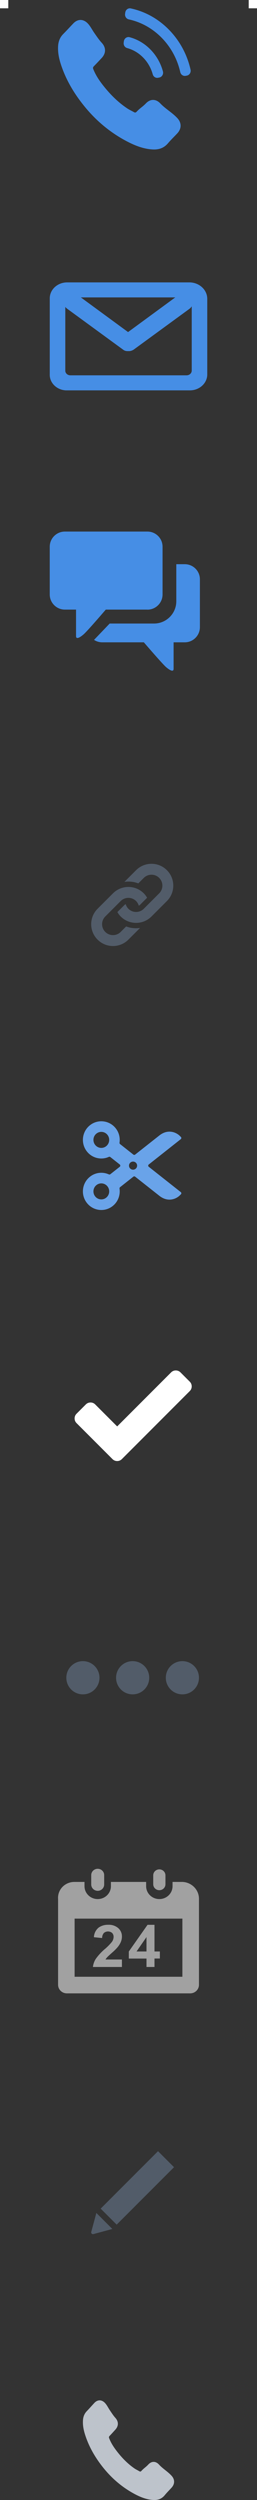 <svg xmlns="http://www.w3.org/2000/svg" width="31" height="301" viewBox="0 0 31 301">
  <rect x="0" y="0" width="31" height="301" fill="#333333" stroke="none"/>
  <g fill="none" fill-rule="evenodd">
    <path fill="#BDC3CB" fill-rule="nonzero" d="M19.175,296.728 C18.778,296.3 18.281,296.3 17.886,296.728 C17.585,297.054 17.36,297.159 17.063,297.49 C16.982,297.581 16.914,297.601 16.815,297.54 C16.62,297.424 16.413,297.33 16.225,297.203 C15.352,296.604 14.62,295.833 13.972,294.966 C13.65,294.535 13.364,294.073 13.164,293.554 C13.123,293.449 13.131,293.38 13.209,293.294 C13.511,292.977 13.612,292.861 13.908,292.535 C14.321,292.082 14.321,291.551 13.906,291.096 C13.67,290.836 13.443,290.477 13.251,290.195 C13.059,289.914 12.908,289.579 12.663,289.317 C12.265,288.894 11.769,288.894 11.374,289.319 C11.07,289.645 10.779,289.98 10.47,290.3 C10.184,290.596 10.039,290.957 10.009,291.38 C9.961,292.068 10.115,292.717 10.333,293.35 C10.779,294.659 11.457,295.822 12.28,296.888 C13.392,298.33 14.719,299.471 16.271,300.294 C16.97,300.664 17.694,300.949 18.481,300.996 C19.023,301.029 19.494,300.88 19.872,300.418 C20.13,300.103 20.421,299.816 20.695,299.515 C21.1,299.067 21.102,298.526 20.7,298.084 C20.219,297.557 19.659,297.253 19.175,296.728 Z"/>
    <path fill="#525C69" fill-rule="nonzero" d="M19.062,259 L20.99,260.929 L14.073,267.845 L12.144,265.916 L19.062,259 Z M11.007,268.723 C10.988,268.797 11.009,268.874 11.061,268.928 C11.115,268.982 11.192,269.003 11.265,268.982 L13.552,268.366 L11.623,266.437 L11.007,268.723 Z"/>
    <path fill="#A1A1A1" fill-rule="nonzero" d="M19.22,227.579 C19.416,227.579 19.604,227.504 19.742,227.369 C19.88,227.235 19.958,227.052 19.957,226.862 L19.957,225.786 C19.957,225.391 19.627,225.07 19.22,225.07 C18.813,225.07 18.483,225.391 18.483,225.786 L18.483,226.862 C18.483,227.052 18.56,227.235 18.699,227.369 C18.837,227.504 19.025,227.579 19.22,227.579 L19.22,227.579 Z M11.786,227.653 C12.217,227.653 12.566,227.313 12.566,226.894 L12.566,225.759 C12.566,225.34 12.217,225 11.786,225 C11.355,225 11.005,225.34 11.005,225.759 L11.005,226.894 C11.005,227.095 11.087,227.288 11.234,227.43 C11.38,227.573 11.579,227.653 11.786,227.653 L11.786,227.653 Z M22.037,226.582 L20.813,226.582 L20.813,227.098 C20.813,227.953 20.1,228.647 19.22,228.647 C18.34,228.647 17.627,227.953 17.627,227.098 L17.627,226.582 L13.379,226.582 L13.379,227.098 C13.379,227.953 12.666,228.647 11.786,228.647 C10.906,228.647 10.193,227.953 10.193,227.098 L10.193,226.582 L8.969,226.582 C8.42,226.581 7.895,226.804 7.522,227.196 C7.149,227.588 6.962,228.114 7.006,228.647 L7.006,238.968 C7.006,239.538 7.482,240 8.069,240 L22.938,240 C23.524,240 24,239.538 24,238.968 L24,228.647 C24.02,227.558 23.155,226.648 22.037,226.582 Z M22,238 L9,238 L9,231 L22,231 L22,238 Z M12.671,234.641 C12.245,234.998 11.867,235.406 11.547,235.855 C11.362,236.149 11.246,236.48 11.207,236.823 L14.706,236.823 L14.706,235.922 L12.724,235.922 C12.782,235.826 12.85,235.736 12.928,235.653 C13.011,235.56 13.211,235.374 13.527,235.093 C13.761,234.894 13.979,234.678 14.18,234.447 C14.344,234.252 14.479,234.034 14.58,233.801 C14.664,233.594 14.707,233.373 14.706,233.15 C14.715,232.769 14.554,232.403 14.265,232.145 C13.931,231.862 13.496,231.717 13.054,231.742 C12.635,231.728 12.224,231.85 11.886,232.09 C11.543,232.381 11.341,232.798 11.328,233.24 L12.317,233.337 C12.312,233.116 12.387,232.901 12.529,232.729 C12.812,232.488 13.234,232.485 13.521,232.72 C13.649,232.856 13.714,233.036 13.702,233.219 C13.694,233.433 13.62,233.64 13.489,233.812 C13.241,234.112 12.967,234.391 12.671,234.646 L12.671,234.641 Z M17.67,236.823 L18.635,236.823 L18.635,235.804 L19.283,235.804 L19.283,234.956 L18.635,234.956 L18.635,231.746 L17.797,231.746 L15.538,234.96 L15.538,235.809 L17.67,235.809 L17.67,236.827 L17.67,236.823 Z M16.473,234.952 L17.67,233.222 L17.67,234.956 L16.473,234.956 L16.473,234.952 Z"/>
    <path fill="#FFFFFF" fill-rule="nonzero" d="M22.883,166.346 L21.778,165.241 C21.617,165.08 21.426,165 21.205,165 C20.984,165 20.793,165.08 20.633,165.241 L14.133,171.741 L11.491,169.099 C11.331,168.938 11.14,168.858 10.919,168.858 C10.698,168.858 10.507,168.938 10.346,169.099 L9.241,170.204 C9.08,170.364 9,170.555 9,170.776 C9,170.997 9.08,171.188 9.241,171.349 L13.561,175.668 C13.721,175.829 13.912,175.909 14.133,175.909 C14.354,175.909 14.545,175.829 14.706,175.668 L22.883,167.491 C23.044,167.331 23.124,167.14 23.124,166.919 C23.124,166.698 23.044,166.507 22.883,166.346 Z"/>
    <g fill="#525C69" transform="translate(8 200)">
      <circle cx="2" cy="2" r="2"/>
      <circle cx="8" cy="2" r="2"/>
      <circle cx="14" cy="2" r="2"/>
    </g>
    <path fill="#69A3E9" fill-rule="nonzero" d="M16.05,140.83 C15.78,140.83 15.561,140.612 15.561,140.342 C15.561,140.071 15.78,139.853 16.05,139.853 C16.32,139.853 16.539,140.071 16.539,140.342 C16.539,140.612 16.32,140.83 16.05,140.83 M12.805,144.202 C12.606,144.36 12.359,144.43 12.108,144.399 C11.856,144.369 11.631,144.241 11.474,144.038 C11.34,143.867 11.27,143.661 11.27,143.443 C11.27,143.143 11.403,142.866 11.636,142.682 C11.835,142.524 12.083,142.454 12.333,142.484 C12.585,142.515 12.81,142.643 12.967,142.845 C13.101,143.017 13.171,143.223 13.171,143.441 C13.171,143.74 13.038,144.018 12.805,144.202 M12.805,138.002 C12.606,138.159 12.359,138.229 12.108,138.199 C11.856,138.168 11.631,138.04 11.474,137.838 C11.34,137.666 11.27,137.46 11.27,137.242 C11.27,136.942 11.403,136.665 11.636,136.481 C11.835,136.323 12.083,136.253 12.333,136.284 C12.585,136.314 12.81,136.442 12.967,136.644 C13.101,136.816 13.171,137.022 13.171,137.24 C13.171,137.54 13.038,137.817 12.805,138.002 M21.807,143.531 L17.943,140.479 C17.854,140.409 17.854,140.274 17.943,140.204 L21.807,137.152 C21.89,137.087 21.896,136.963 21.82,136.889 L21.648,136.722 C21.62,136.694 21.354,136.444 20.928,136.319 C20.524,136.201 19.9,136.173 19.218,136.712 C18.755,137.078 17.537,138.039 16.303,139.012 C16.239,139.063 16.149,139.063 16.085,139.012 L14.48,137.744 C14.43,137.705 14.406,137.642 14.415,137.579 C14.504,136.989 14.362,136.365 13.968,135.858 C13.211,134.884 11.816,134.714 10.851,135.477 C9.885,136.241 9.716,137.65 10.473,138.624 C11.115,139.451 12.218,139.698 13.127,139.287 C13.187,139.26 13.258,139.268 13.31,139.309 C13.511,139.468 13.811,139.704 14.172,139.989 C14.259,140.058 14.35,140.129 14.444,140.204 C14.533,140.274 14.533,140.409 14.444,140.48 C14.35,140.554 14.259,140.625 14.172,140.694 C13.811,140.979 13.511,141.215 13.309,141.375 C13.258,141.415 13.188,141.423 13.128,141.396 C12.4,141.068 11.521,141.147 10.851,141.678 C9.885,142.442 9.716,143.85 10.473,144.824 C11.23,145.799 12.625,145.969 13.591,145.206 C14.244,144.689 14.532,143.876 14.415,143.103 C14.406,143.04 14.43,142.978 14.48,142.938 L16.085,141.671 C16.149,141.62 16.239,141.62 16.303,141.671 C17.537,142.644 18.755,143.605 19.218,143.971 C19.9,144.51 20.524,144.482 20.928,144.364 C21.354,144.239 21.62,143.989 21.648,143.961 L21.82,143.794 C21.896,143.72 21.89,143.596 21.807,143.531"/>
    <path fill="#525C69" fill-rule="nonzero" d="M20.132,108.486 L18.273,110.344 C17.247,111.371 15.583,111.371 14.557,110.344 C14.395,110.183 14.269,110.002 14.158,109.814 L15.022,108.951 C15.063,108.909 15.113,108.886 15.162,108.858 C15.222,109.062 15.326,109.255 15.486,109.415 C15.999,109.928 16.832,109.927 17.344,109.415 L19.202,107.557 C19.715,107.044 19.715,106.211 19.202,105.699 C18.69,105.186 17.857,105.186 17.344,105.699 L16.683,106.36 C16.147,106.151 15.57,106.095 15.007,106.178 L16.415,104.77 C17.442,103.743 19.105,103.743 20.132,104.77 C21.158,105.796 21.158,107.46 20.132,108.486 L20.132,108.486 Z M15.218,111.542 L14.557,112.203 C14.045,112.715 13.211,112.715 12.699,112.203 C12.186,111.69 12.186,110.857 12.699,110.344 L14.557,108.486 C15.07,107.974 15.903,107.974 16.415,108.486 C16.575,108.646 16.68,108.839 16.74,109.043 C16.789,109.015 16.839,108.992 16.88,108.951 L17.743,108.087 C17.633,107.899 17.506,107.719 17.344,107.557 C16.318,106.531 14.654,106.531 13.628,107.557 L11.77,109.415 C10.743,110.442 10.743,112.106 11.77,113.132 C12.796,114.158 14.46,114.158 15.486,113.132 L16.895,111.724 C16.332,111.807 15.754,111.75 15.218,111.542 L15.218,111.542 Z"/>
    <path fill="#468EE5" fill-rule="nonzero" d="M17.787,73.401 C18.788,73.401 19.608,72.581 19.608,71.58 L19.608,65.821 C19.608,64.819 18.788,64 17.787,64 L7.821,64 C6.819,64 6,64.819 6,65.821 L6,71.575 C6,72.577 6.819,73.396 7.821,73.396 L9.172,73.396 L9.172,76.592 C9.172,76.918 9.459,76.908 10.058,76.4 C10.408,76.108 11.716,74.608 12.761,73.396 L17.787,73.396 L17.787,73.401 Z M22.291,67.929 L21.266,67.929 L21.266,72.395 C21.266,73.866 20.063,75.073 18.587,75.073 L13.23,75.073 L11.342,77.042 C11.625,77.224 11.965,77.335 12.325,77.335 L17.351,77.335 C18.395,78.547 19.708,80.047 20.053,80.339 C20.657,80.847 20.94,80.851 20.94,80.53 L20.94,77.335 L22.291,77.335 C23.292,77.335 24.112,76.515 24.112,75.514 L24.112,69.75 C24.116,68.748 23.297,67.929 22.291,67.929 L22.291,67.929 Z M22.936,34 L8.028,34 C6.881,34.036 5.979,34.908 6.002,35.958 L6.002,45.042 C5.954,46.067 6.812,46.938 7.931,47 L22.973,47 C24.12,46.964 25.022,46.092 25,45.043 L25,35.994 C25.008,34.931 24.097,34.051 22.936,34 L22.936,34 Z M21.14,35.808 L15.447,39.981 L9.754,35.808 L21.145,35.808 L21.14,35.808 Z M23.127,44.598 C23.134,44.751 23.072,44.9 22.957,45.011 C22.842,45.122 22.683,45.186 22.515,45.189 L8.46,45.189 C8.297,45.182 8.143,45.116 8.033,45.005 C7.923,44.894 7.867,44.747 7.877,44.598 L7.877,42.112 L7.877,42.112 L7.877,36.955 C7.943,37.037 8.02,37.111 8.107,37.176 L14.834,42.088 C14.971,42.201 15.147,42.267 15.331,42.273 L15.637,42.273 C15.817,42.249 15.987,42.186 16.134,42.088 L22.861,37.176 C22.97,37.094 23.06,36.992 23.127,36.878 L23.127,44.597 L23.127,44.598 Z M19.332,12.447 C18.798,11.891 18.131,11.891 17.6,12.447 C17.195,12.871 16.892,13.007 16.494,13.438 C16.385,13.557 16.293,13.582 16.16,13.503 C15.898,13.352 15.619,13.23 15.367,13.065 C14.193,12.286 13.209,11.284 12.338,10.157 C11.906,9.596 11.521,8.997 11.252,8.322 C11.198,8.185 11.208,8.096 11.314,7.984 C11.719,7.572 11.855,7.421 12.253,6.997 C12.808,6.408 12.808,5.719 12.25,5.127 C11.933,4.789 11.627,4.323 11.369,3.957 C11.111,3.591 10.909,3.155 10.579,2.814 C10.044,2.265 9.377,2.265 8.846,2.818 C8.438,3.242 8.046,3.676 7.631,4.093 C7.247,4.477 7.053,4.947 7.012,5.496 C6.947,6.39 7.155,7.234 7.447,8.056 C8.046,9.758 8.959,11.27 10.065,12.655 C11.559,14.53 13.342,16.012 15.428,17.082 C16.368,17.563 17.341,17.933 18.4,17.994 C19.128,18.037 19.761,17.843 20.268,17.244 C20.615,16.835 21.007,16.461 21.374,16.07 C21.919,15.488 21.922,14.784 21.381,14.21 C20.734,13.524 19.982,13.129 19.332,12.447 Z M19.056,9.365 L19.206,9.337 C19.535,9.278 19.744,8.931 19.652,8.593 C19.39,7.629 18.901,6.757 18.221,6.037 C17.496,5.271 16.611,4.741 15.634,4.479 C15.31,4.393 14.987,4.622 14.94,4.971 L14.919,5.132 C14.879,5.433 15.061,5.713 15.34,5.789 C16.087,5.993 16.766,6.401 17.323,6.988 C17.845,7.54 18.221,8.211 18.424,8.951 C18.503,9.238 18.776,9.415 19.056,9.365 Z M20.498,3.7 C19.189,2.319 17.566,1.397 15.773,1.012 C15.457,0.944 15.153,1.174 15.109,1.511 L15.087,1.671 C15.046,1.981 15.241,2.27 15.531,2.333 C17.075,2.669 18.472,3.465 19.6,4.651 C20.662,5.772 21.398,7.157 21.744,8.683 C21.813,8.988 22.092,9.185 22.384,9.132 L22.534,9.106 C22.854,9.048 23.06,8.715 22.984,8.381 C22.583,6.609 21.731,5.003 20.498,3.7 Z"/>
    <rect width="1" height="1" fill="#FFFFFF" fill-rule="nonzero"/>
    <rect width="1" height="1" x="30" fill="#FFFFFF" fill-rule="nonzero"/>
  </g>
</svg>
